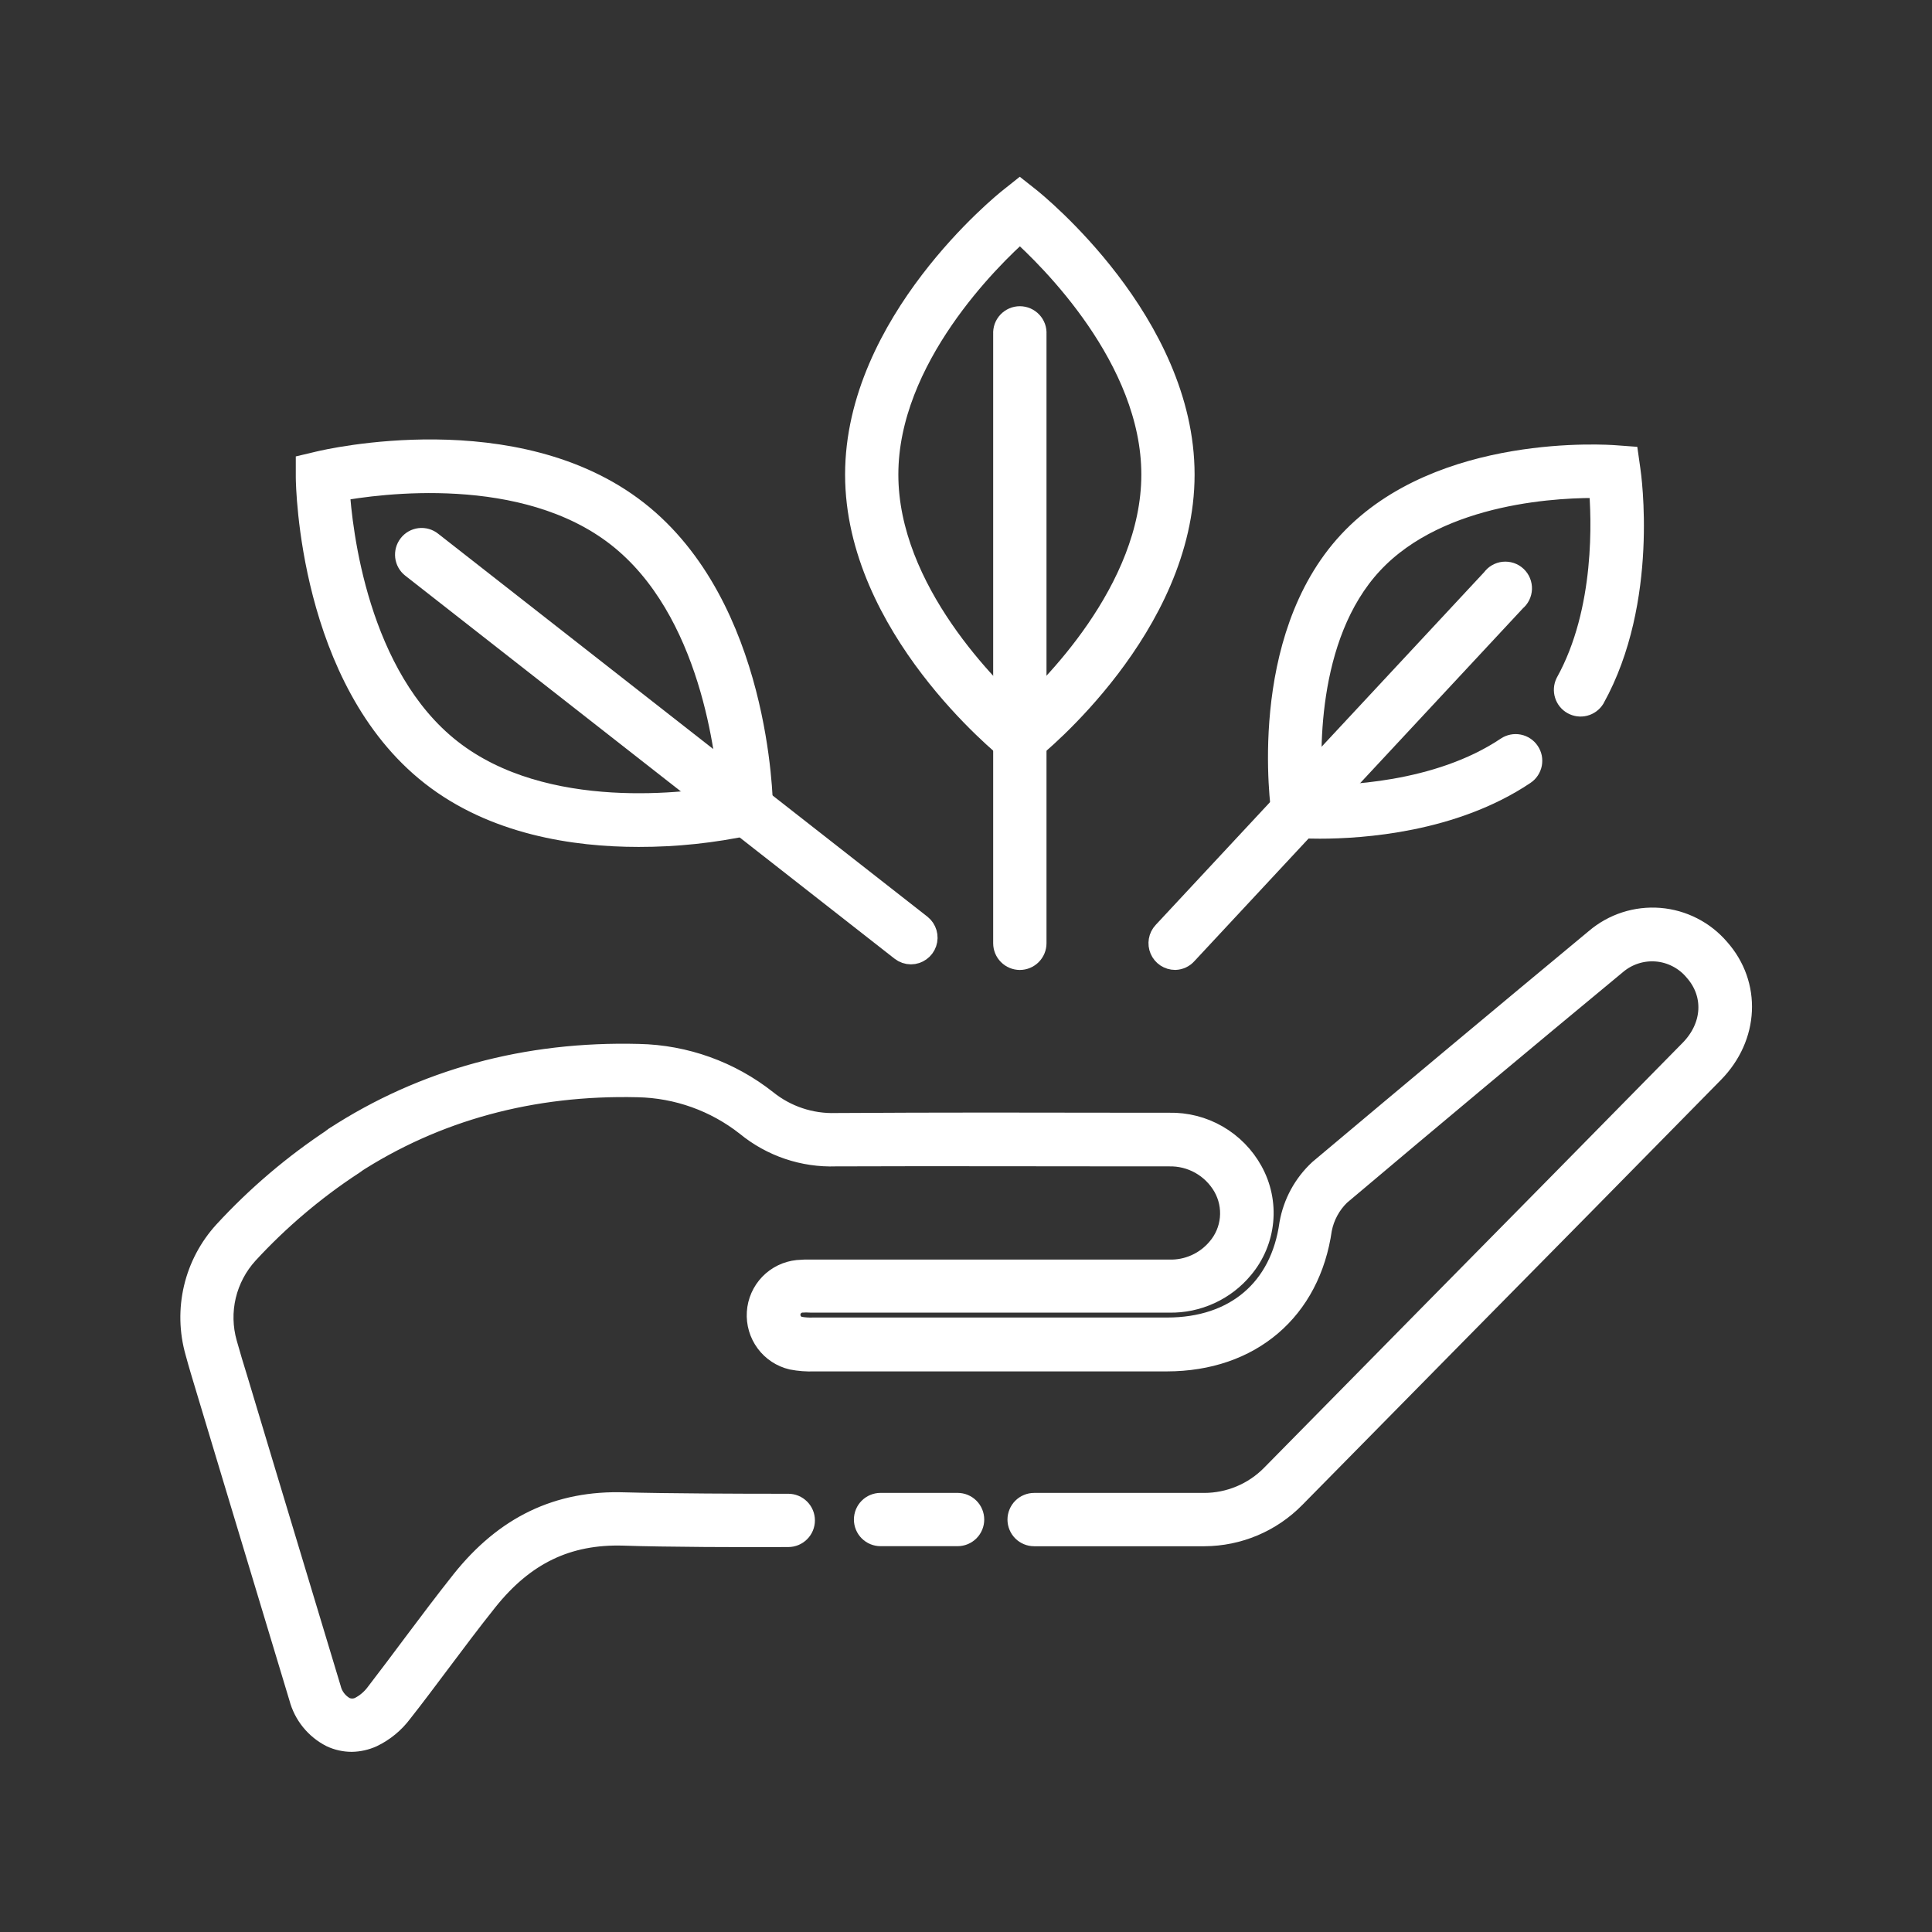 <svg width="60" height="60" viewBox="0 0 60 60" fill="none" xmlns="http://www.w3.org/2000/svg">
<rect x="0" y="0" width="60" height="60" fill="#333333" stroke="none"/>
<path d="M10.925 54.005C10.715 54.005 10.508 53.959 10.317 53.87C10.087 53.753 9.884 53.588 9.721 53.387C9.558 53.185 9.44 52.952 9.374 52.702C8.698 50.463 8.023 48.224 7.347 45.985L6.486 43.125C6.37 42.741 6.253 42.357 6.149 41.972C5.968 41.336 5.953 40.665 6.104 40.022C6.256 39.378 6.569 38.785 7.015 38.297C8.03 37.194 9.176 36.22 10.427 35.397C10.474 35.363 10.528 35.338 10.585 35.325C10.641 35.312 10.7 35.311 10.757 35.322C10.815 35.332 10.869 35.354 10.918 35.386C10.966 35.419 11.007 35.461 11.039 35.51C11.071 35.558 11.092 35.613 11.102 35.67C11.112 35.728 11.111 35.787 11.097 35.844C11.084 35.9 11.059 35.954 11.024 36C10.989 36.047 10.945 36.086 10.895 36.116C9.702 36.901 8.609 37.83 7.641 38.88C7.295 39.26 7.051 39.721 6.932 40.221C6.814 40.722 6.826 41.244 6.966 41.738C7.072 42.119 7.187 42.498 7.304 42.875L8.165 45.738C8.84 47.977 9.515 50.215 10.191 52.453C10.223 52.587 10.283 52.714 10.367 52.824C10.451 52.934 10.556 53.025 10.677 53.092C10.759 53.13 10.847 53.149 10.937 53.149C11.027 53.149 11.116 53.13 11.197 53.092C11.417 52.979 11.607 52.816 11.753 52.615C12.143 52.108 12.523 51.601 12.902 51.093C13.396 50.435 13.889 49.778 14.4 49.135C15.732 47.466 17.348 46.678 19.396 46.746C20.627 46.781 23.172 46.793 24.48 46.79C24.594 46.79 24.702 46.835 24.782 46.915C24.863 46.995 24.908 47.104 24.908 47.217C24.908 47.331 24.863 47.44 24.782 47.52C24.702 47.6 24.594 47.645 24.48 47.645C23.158 47.654 20.609 47.645 19.369 47.601C17.598 47.549 16.235 48.207 15.067 49.671C14.561 50.305 14.073 50.956 13.585 51.607C13.203 52.115 12.818 52.634 12.426 53.129C12.192 53.444 11.885 53.698 11.531 53.868C11.341 53.954 11.134 54.001 10.925 54.005Z" fill="white" stroke="white" stroke-width="0.8"/>
<path d="M27.346 47.618C27.233 47.618 27.124 47.573 27.044 47.493C26.964 47.413 26.919 47.304 26.919 47.191C26.919 47.077 26.964 46.968 27.044 46.888C27.124 46.808 27.233 46.763 27.346 46.763H29.739C29.852 46.763 29.961 46.808 30.041 46.888C30.121 46.968 30.166 47.077 30.166 47.191C30.166 47.304 30.121 47.413 30.041 47.493C29.961 47.573 29.852 47.618 29.739 47.618H27.346Z" fill="white" stroke="white" stroke-width="0.8"/>
<path d="M37.402 47.62H37.394H32.115C32.059 47.62 32.004 47.609 31.952 47.587C31.9 47.566 31.853 47.534 31.813 47.495C31.774 47.455 31.742 47.408 31.721 47.356C31.699 47.304 31.688 47.248 31.688 47.192C31.688 47.136 31.699 47.08 31.721 47.029C31.742 46.977 31.774 46.929 31.813 46.89C31.853 46.85 31.9 46.818 31.952 46.797C32.004 46.775 32.059 46.764 32.115 46.764C33.875 46.764 35.634 46.764 37.394 46.764H37.402C37.8 46.763 38.194 46.683 38.56 46.529C38.927 46.375 39.26 46.15 39.54 45.866L44.5 40.83C47.184 38.111 49.864 35.39 52.541 32.666C53.291 31.903 53.348 30.848 52.681 30.097C52.529 29.915 52.341 29.765 52.13 29.656C51.919 29.547 51.689 29.48 51.452 29.461C51.215 29.442 50.977 29.47 50.751 29.544C50.525 29.618 50.316 29.736 50.136 29.891C47.266 32.267 44.407 34.656 41.561 37.058C41.256 37.354 41.048 37.737 40.966 38.155C40.614 40.641 38.8 42.187 36.239 42.19C32.588 42.19 28.937 42.19 25.286 42.19C25.059 42.199 24.833 42.182 24.61 42.139C24.305 42.067 24.036 41.89 23.85 41.638C23.664 41.386 23.573 41.076 23.593 40.763C23.613 40.45 23.743 40.155 23.96 39.929C24.178 39.703 24.468 39.562 24.779 39.53C24.92 39.517 25.061 39.513 25.203 39.517H27.406C30.371 39.517 33.337 39.517 36.305 39.517C36.6 39.526 36.894 39.468 37.164 39.347C37.434 39.227 37.674 39.047 37.865 38.821C38.102 38.548 38.248 38.208 38.283 37.848C38.318 37.488 38.24 37.126 38.061 36.812C37.884 36.505 37.627 36.25 37.318 36.076C37.009 35.902 36.659 35.815 36.305 35.823H35.337C32.21 35.823 29.09 35.811 25.958 35.823C24.966 35.858 23.995 35.53 23.227 34.9C22.252 34.131 21.053 33.701 19.811 33.676C16.516 33.596 13.503 34.41 10.9 36.104C10.805 36.159 10.692 36.176 10.585 36.15C10.478 36.125 10.385 36.059 10.325 35.967C10.265 35.875 10.243 35.763 10.263 35.655C10.283 35.547 10.343 35.45 10.432 35.385C13.186 33.594 16.364 32.73 19.832 32.82C21.261 32.849 22.641 33.345 23.763 34.232C24.383 34.731 25.162 34.991 25.958 34.966C29.086 34.946 32.217 34.951 35.346 34.957H36.311C36.823 34.946 37.328 35.075 37.772 35.331C38.215 35.587 38.58 35.959 38.827 36.408C39.082 36.868 39.192 37.394 39.142 37.917C39.092 38.441 38.884 38.936 38.547 39.339C38.276 39.668 37.934 39.931 37.546 40.108C37.159 40.286 36.737 40.374 36.311 40.365C33.344 40.365 30.378 40.365 27.413 40.365H25.198C25.093 40.358 24.988 40.358 24.884 40.365C24.773 40.375 24.67 40.424 24.592 40.503C24.515 40.582 24.467 40.686 24.459 40.797C24.451 40.907 24.482 41.017 24.547 41.107C24.612 41.197 24.707 41.261 24.814 41.287C24.961 41.313 25.11 41.323 25.259 41.317C28.946 41.317 32.598 41.317 36.247 41.317C38.392 41.317 39.845 40.083 40.131 38.02C40.242 37.392 40.555 36.818 41.022 36.385C43.875 33.987 46.735 31.597 49.605 29.216C50.139 28.762 50.831 28.539 51.53 28.594C52.228 28.65 52.876 28.98 53.333 29.512C54.297 30.598 54.224 32.17 53.164 33.253C50.487 35.978 47.807 38.699 45.123 41.417L40.163 46.453C39.803 46.821 39.373 47.114 38.899 47.314C38.425 47.514 37.916 47.618 37.402 47.62Z" fill="white" stroke="white" stroke-width="0.8"/>
<path d="M31.671 29.723C31.558 29.722 31.449 29.677 31.369 29.596C31.289 29.516 31.244 29.407 31.244 29.293V10.367C31.24 10.308 31.249 10.249 31.268 10.194C31.288 10.139 31.319 10.088 31.359 10.046C31.399 10.003 31.448 9.969 31.502 9.945C31.555 9.922 31.613 9.91 31.672 9.91C31.731 9.91 31.789 9.922 31.842 9.945C31.896 9.969 31.945 10.003 31.985 10.046C32.025 10.088 32.056 10.139 32.076 10.194C32.095 10.249 32.104 10.308 32.1 10.367V29.293C32.1 29.407 32.055 29.516 31.974 29.597C31.894 29.677 31.785 29.723 31.671 29.723Z" fill="white" stroke="white" stroke-width="0.8"/>
<path d="M31.671 23.475L31.406 23.264C31.21 23.108 26.645 19.413 26.645 14.738C26.645 10.062 31.203 6.367 31.406 6.211L31.671 6L31.938 6.211C32.134 6.367 36.699 10.062 36.699 14.738C36.699 19.413 32.141 23.108 31.938 23.264L31.671 23.475ZM31.671 7.111C30.714 7.957 27.499 11.095 27.499 14.738C27.499 18.38 30.707 21.514 31.671 22.364C32.63 21.519 35.845 18.38 35.845 14.738C35.845 11.095 32.63 7.962 31.671 7.104V7.111Z" fill="white" stroke="white" stroke-width="0.8"/>
<path d="M36.494 29.722C36.41 29.721 36.329 29.697 36.259 29.651C36.19 29.605 36.135 29.54 36.102 29.463C36.069 29.386 36.059 29.302 36.073 29.219C36.087 29.137 36.124 29.061 36.181 29L46.4 18.025C46.435 17.974 46.48 17.932 46.533 17.901C46.586 17.87 46.645 17.851 46.705 17.844C46.766 17.838 46.828 17.845 46.886 17.864C46.944 17.883 46.997 17.915 47.042 17.957C47.087 17.999 47.122 18.05 47.145 18.107C47.168 18.163 47.179 18.224 47.177 18.285C47.175 18.347 47.159 18.407 47.132 18.462C47.105 18.516 47.066 18.565 47.018 18.603L36.799 29.578C36.761 29.622 36.714 29.657 36.661 29.682C36.609 29.706 36.552 29.72 36.494 29.722Z" fill="white" stroke="white" stroke-width="0.8"/>
<path d="M40.989 25.646C40.575 25.646 40.313 25.626 40.275 25.624L39.937 25.597L39.886 25.259C39.854 25.043 39.125 19.895 41.944 16.868C44.764 13.841 49.941 14.21 50.159 14.227L50.497 14.252L50.545 14.59C50.571 14.759 51.125 18.637 49.448 21.654C49.389 21.746 49.298 21.813 49.191 21.84C49.085 21.867 48.973 21.852 48.877 21.799C48.781 21.746 48.709 21.657 48.677 21.553C48.644 21.448 48.652 21.335 48.7 21.236C49.956 18.973 49.828 16.061 49.739 15.067C48.557 15.045 44.707 15.153 42.566 17.451C40.425 19.75 40.585 23.609 40.692 24.784C41.696 24.802 44.658 24.728 46.831 23.27C46.925 23.207 47.041 23.184 47.152 23.206C47.207 23.217 47.26 23.239 47.306 23.27C47.353 23.301 47.393 23.341 47.424 23.388C47.456 23.435 47.477 23.487 47.489 23.542C47.499 23.597 47.499 23.654 47.489 23.709C47.478 23.765 47.456 23.817 47.425 23.864C47.394 23.911 47.354 23.951 47.307 23.982C45.112 25.457 42.291 25.646 40.989 25.646Z" fill="white" stroke="white" stroke-width="0.8"/>
<path d="M28.291 29.549C28.196 29.549 28.103 29.517 28.028 29.458L12.832 17.563C12.742 17.493 12.685 17.39 12.671 17.277C12.658 17.164 12.689 17.05 12.759 16.961C12.793 16.916 12.836 16.879 12.885 16.851C12.934 16.823 12.988 16.806 13.043 16.799C13.099 16.792 13.156 16.797 13.21 16.812C13.264 16.827 13.314 16.853 13.358 16.888L28.555 28.783C28.624 28.838 28.675 28.914 28.7 28.999C28.725 29.084 28.723 29.175 28.694 29.259C28.665 29.344 28.61 29.417 28.538 29.468C28.466 29.52 28.38 29.549 28.291 29.549Z" fill="white" stroke="white" stroke-width="0.8"/>
<path d="M19.833 25.902C17.846 25.902 15.367 25.526 13.439 24.016C9.686 21.081 9.589 15.082 9.586 14.829V14.491L9.924 14.411C10.17 14.352 16.002 12.994 19.756 15.933C23.509 18.872 23.605 24.867 23.607 25.121V25.459L23.269 25.538C22.14 25.782 20.988 25.904 19.833 25.902ZM10.457 15.172C10.538 16.473 11.031 21.045 13.966 23.342C16.905 25.641 21.451 25.011 22.727 24.774C22.646 23.475 22.155 18.901 19.22 16.604C16.286 14.308 11.744 14.937 10.464 15.172H10.457Z" fill="white" stroke="white" stroke-width="0.8"/>
</svg>
